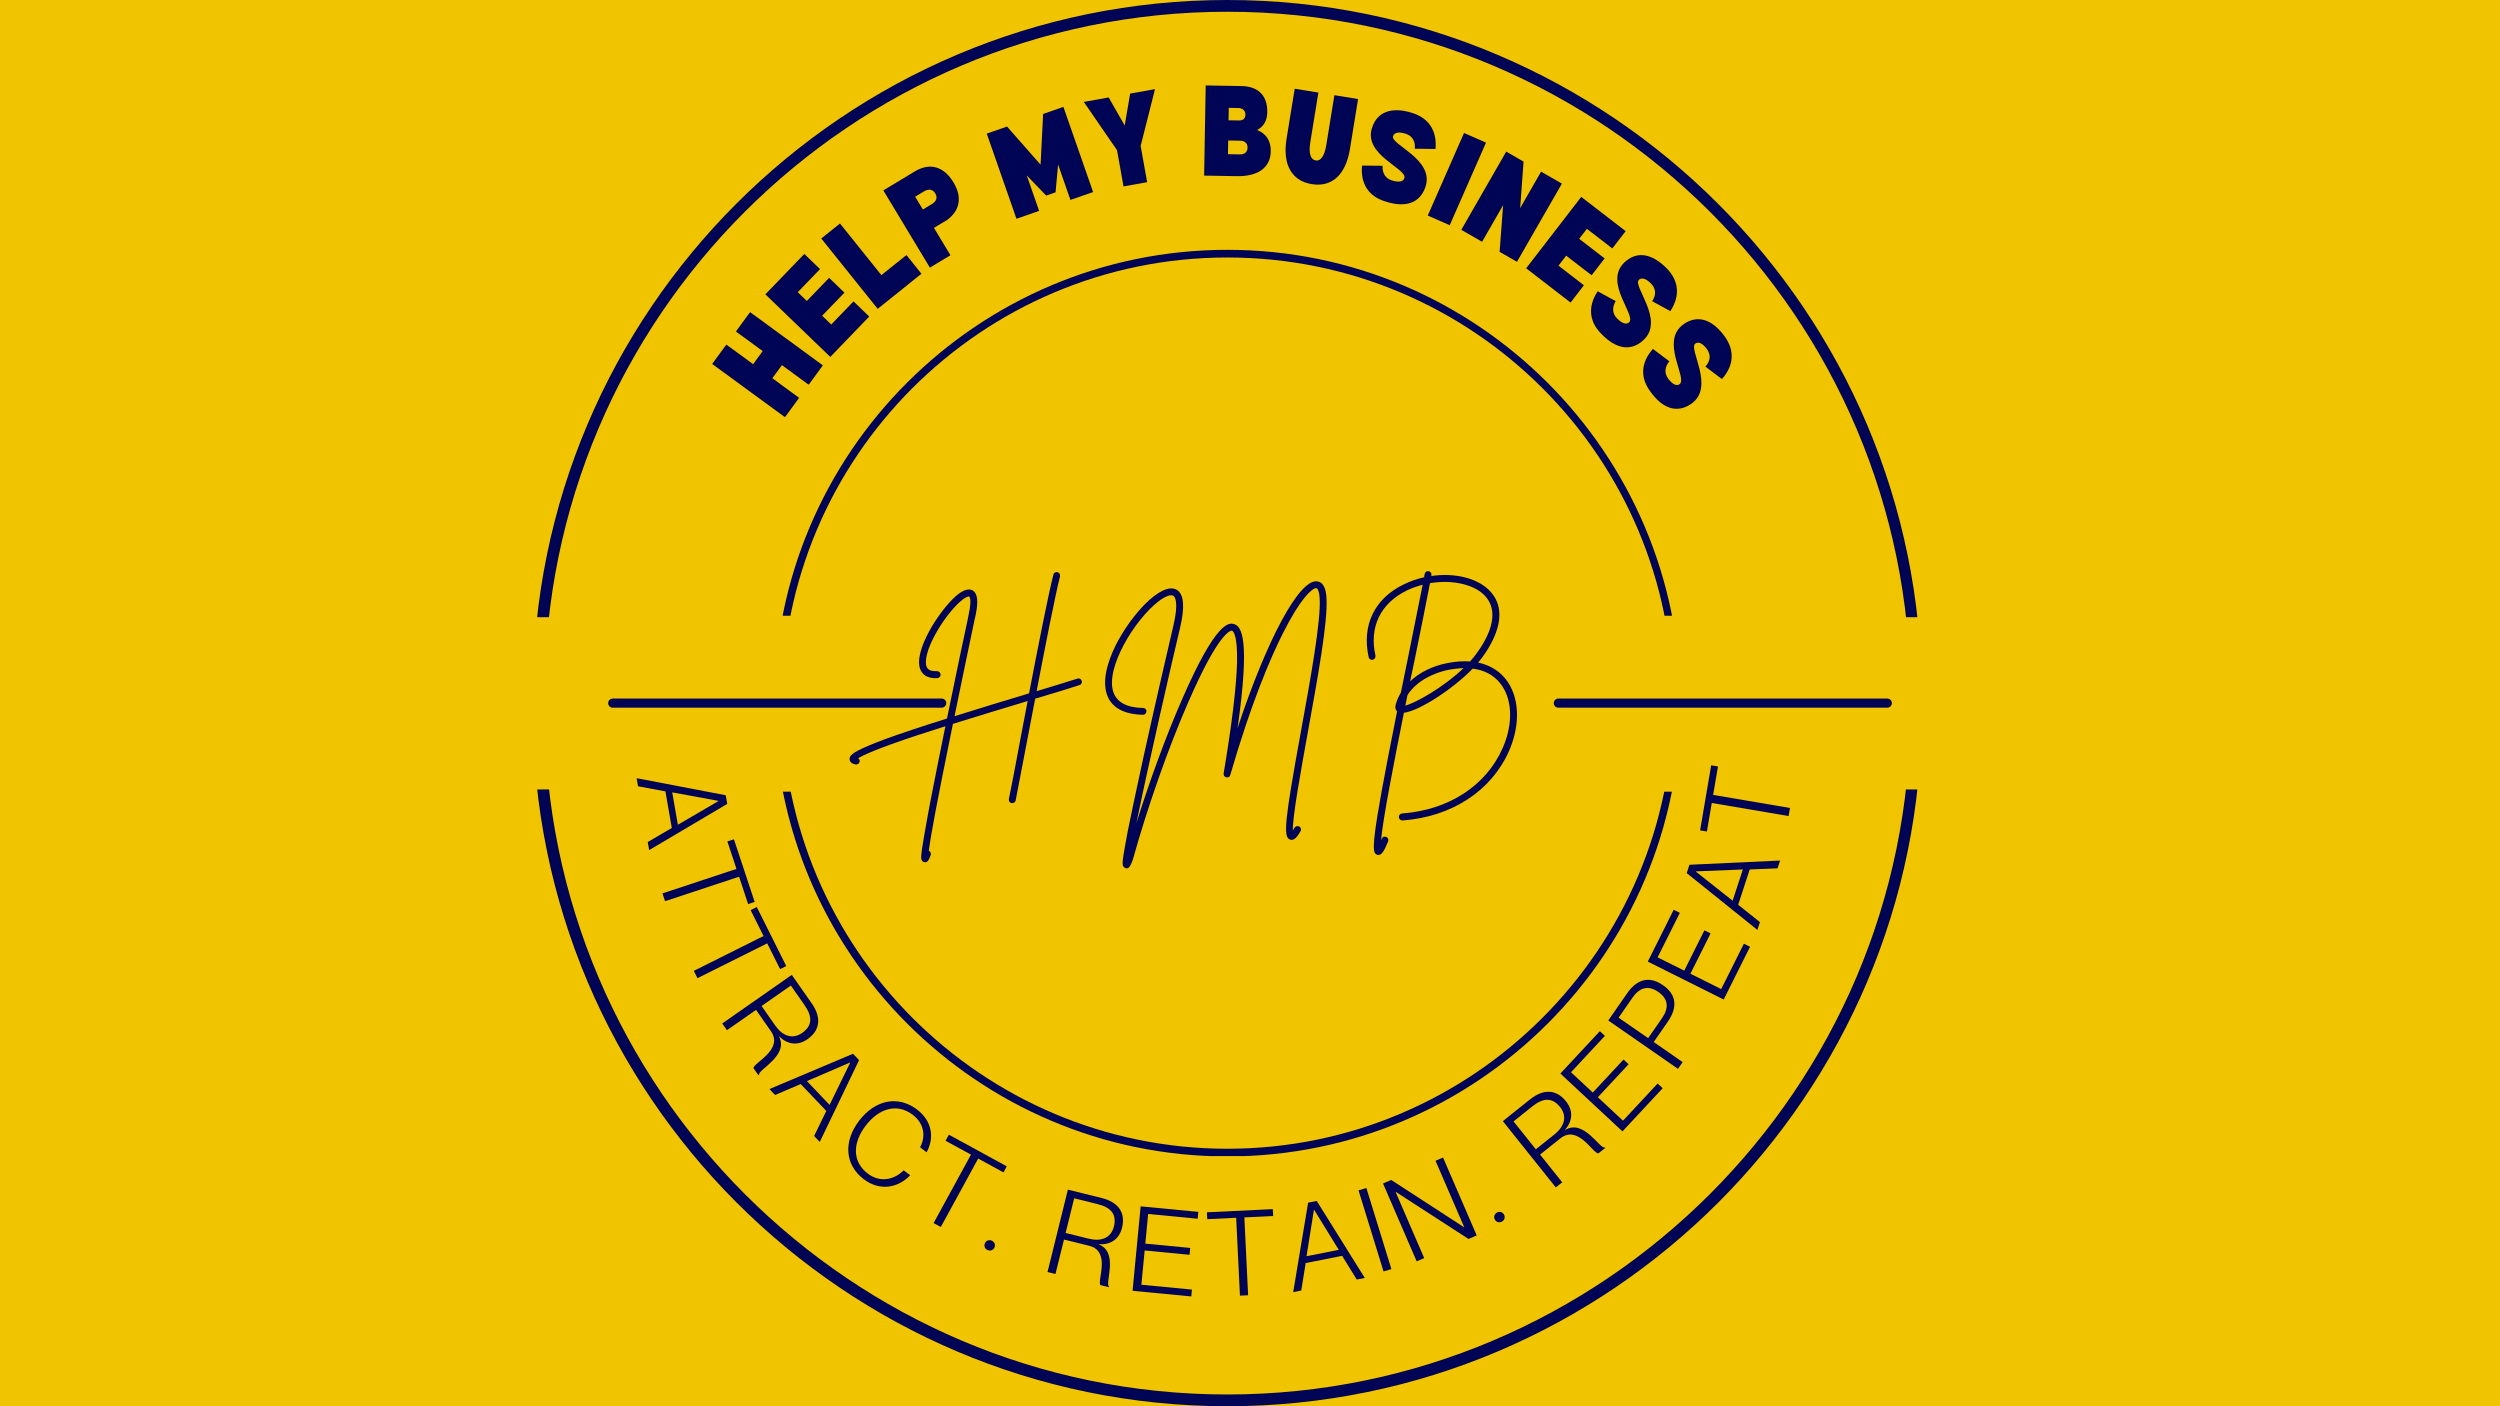 <svg xmlns="http://www.w3.org/2000/svg" xmlns:xlink="http://www.w3.org/1999/xlink" width="1920" zoomAndPan="magnify" viewBox="0 0 1440 810" height="1080" preserveAspectRatio="xMidYMid meet" version="1.0"><defs><g/><clipPath id="7aa6bf8497"><path d="M 306.918 454.727 L 1107 454.727 L 1107 810 L 306.918 810 Z M 306.918 454.727 " clip-rule="nonzero"/></clipPath><clipPath id="32aa65d467"><path d="M 306.918 0 L 1107 0 L 1107 355.5 L 306.918 355.5 Z M 306.918 0 " clip-rule="nonzero"/></clipPath><clipPath id="cc6da35711"><path d="M 445.938 456.004 L 967.938 456.004 L 967.938 665.898 L 445.938 665.898 Z M 445.938 456.004 " clip-rule="nonzero"/></clipPath><clipPath id="9e85949553"><path d="M 445.938 143.898 L 967.938 143.898 L 967.938 354.648 L 445.938 354.648 Z M 445.938 143.898 " clip-rule="nonzero"/></clipPath></defs><rect x="-144" width="1728" fill="#ffffff" y="-81" height="972" fill-opacity="1"/><rect x="-144" width="1728" fill="#f1c400" y="-81" height="972" fill-opacity="1"/><path stroke-linecap="round" transform="matrix(0.75, 0, 0, 0.75, 350.302, 402.375)" fill="none" stroke-linejoin="miter" d="M 3.499 3.5 L 256.139 3.5 " stroke="#000454" stroke-width="7" stroke-opacity="1" stroke-miterlimit="4"/><path stroke-linecap="round" transform="matrix(0.75, 0, 0, 0.75, 894.968, 402.375)" fill="none" stroke-linejoin="miter" d="M 3.501 3.5 L 256.141 3.5 " stroke="#000454" stroke-width="7" stroke-opacity="1" stroke-miterlimit="4"/><g clip-path="url(#7aa6bf8497)"><path fill="#000454" d="M 706.902 809.992 C 486.465 809.992 306.918 630.449 306.918 409.738 C 306.918 189.031 486.465 9.754 706.902 9.754 C 927.34 9.754 1106.887 189.301 1106.887 409.738 C 1107.156 630.449 927.609 809.992 706.902 809.992 Z M 706.902 16.527 C 489.984 16.527 313.688 192.82 313.688 409.738 C 313.688 626.656 490.258 803.223 706.902 803.223 C 923.551 803.223 1100.387 626.656 1100.387 409.738 C 1100.387 192.82 923.82 16.527 706.902 16.527 Z M 706.902 16.527 " fill-opacity="1" fill-rule="nonzero"/></g><g clip-path="url(#32aa65d467)"><path fill="#000454" d="M 706.902 800.238 C 486.465 800.238 306.918 620.691 306.918 399.984 C 306.918 179.273 486.465 0 706.902 0 C 927.34 0 1106.887 179.547 1106.887 399.984 C 1107.156 620.691 927.609 800.238 706.902 800.238 Z M 706.902 6.77 C 489.984 6.77 313.688 183.066 313.688 399.984 C 313.688 616.902 490.258 793.469 706.902 793.469 C 923.551 793.469 1100.387 616.902 1100.387 399.984 C 1100.387 183.066 923.82 6.77 706.902 6.77 Z M 706.902 6.77 " fill-opacity="1" fill-rule="nonzero"/></g><g fill="#000454" fill-opacity="1"><g transform="translate(366.638, 447.84)"><g><path d="M 0.07 0.402 L 0.879 5.051 L 16.652 7.996 L 20.316 29.074 L 6.465 37.172 L 7.273 41.816 L 52.246 15.195 L 51.379 10.215 Z M 20.566 8.562 L 47.156 13.445 L 47.18 13.582 L 23.812 27.219 Z M 20.566 8.562 "/></g></g></g><g fill="#000454" fill-opacity="1"><g transform="translate(375.937, 497.537)"><g><path d="M 5.648 17.066 L 7.129 21.543 L 49.762 7.438 L 54.98 23.203 L 58.742 21.957 L 46.805 -14.121 L 43.039 -12.875 L 48.281 2.957 Z M 5.648 17.066 "/></g></g></g><g fill="#000454" fill-opacity="1"><g transform="translate(391.603, 543.134)"><g><path d="M 8.035 16.082 L 10.141 20.301 L 50.312 0.23 L 57.738 15.086 L 61.281 13.316 L 44.297 -20.68 L 40.75 -18.91 L 48.207 -3.988 Z M 8.035 16.082 "/></g></g></g><g fill="#000454" fill-opacity="1"><g transform="translate(413.631, 586.114)"><g><path d="M 2.391 3.418 L 5.09 7.281 L 21.84 -4.43 L 30.379 7.781 C 37.898 18.539 20.598 25.879 20.367 29.129 L 23.227 33.219 L 23.617 32.941 C 22.684 30.176 40.82 22 35.113 10.977 L 35.227 10.898 C 39.953 15.516 45.832 16.406 51.492 12.453 C 59.164 7.086 59.32 -0.445 53.953 -8.117 L 42.441 -24.586 Z M 25.031 -6.66 L 41.895 -18.449 L 49.805 -7.137 C 54.387 -0.582 54.391 4.672 48.453 8.82 C 42.797 12.777 37.098 10.59 32.945 4.652 Z M 25.031 -6.66 "/></g></g></g><g fill="#000454" fill-opacity="1"><g transform="translate(442.923, 627)"><g><path d="M 0.281 0.297 L 3.535 3.715 L 18.289 -2.594 L 33.039 12.902 L 26.012 27.328 L 29.262 30.746 L 51.891 -16.363 L 48.406 -20.027 Z M 21.863 -4.293 L 46.684 -14.992 L 46.781 -14.895 L 34.914 9.422 Z M 21.863 -4.293 "/></g></g></g><g fill="#000454" fill-opacity="1"><g transform="translate(478.301, 663.474)"><g><path d="M 19.207 15.73 C 28 22.457 38.512 21.207 45.969 13.484 L 42.223 10.621 C 36.895 16.008 28.672 17.98 21.508 12.496 C 12.441 5.562 12.805 -5.262 20.363 -15.141 C 27.801 -24.859 38.25 -28.395 47.531 -21.293 C 54.047 -16.309 55.039 -8.832 51.672 -2.633 L 55.418 0.234 C 60.051 -8.184 58.531 -17.781 50.008 -24.301 C 38.773 -32.898 25.59 -29.734 16.621 -18.008 C 7.523 -6.121 8.133 7.254 19.207 15.73 Z M 19.207 15.73 "/></g></g></g><g fill="#000454" fill-opacity="1"><g transform="translate(521.992, 695.864)"><g><path d="M 15.777 8.613 L 19.918 10.875 L 41.438 -28.539 L 56.016 -20.578 L 57.914 -24.055 L 24.562 -42.27 L 22.66 -38.789 L 37.297 -30.797 Z M 15.777 8.613 "/></g></g></g><g fill="#000454" fill-opacity="1"><g transform="translate(563.741, 717.502)"><g><path d="M 5.148 2.566 C 6.531 3.156 8.344 2.738 9.094 0.977 C 9.816 -0.719 8.863 -2.316 7.48 -2.906 C 6.098 -3.496 4.285 -3.078 3.559 -1.379 C 2.809 0.379 3.766 1.977 5.148 2.566 Z M 5.148 2.566 "/></g></g></g><g fill="#000454" fill-opacity="1"><g transform="translate(579.347, 724.036)"><g/></g></g><g fill="#000454" fill-opacity="1"><g transform="translate(599.325, 731.68)"><g><path d="M 4.047 1 L 8.625 2.133 L 13.531 -17.707 L 27.996 -14.129 C 40.734 -10.98 32.539 5.934 34.504 8.531 L 39.348 9.727 L 39.461 9.262 C 36.938 7.793 45.211 -10.297 33.664 -14.84 L 33.695 -14.973 C 40.293 -14.609 45.309 -17.805 46.965 -24.508 C 49.215 -33.598 44.375 -39.371 35.285 -41.617 L 15.777 -46.441 Z M 14.465 -21.488 L 19.402 -41.461 L 32.805 -38.148 C 40.57 -36.227 44.027 -32.273 42.289 -25.242 C 40.633 -18.539 34.902 -16.438 27.867 -18.176 Z M 14.465 -21.488 "/></g></g></g><g fill="#000454" fill-opacity="1"><g transform="translate(648.207, 743.11)"><g><path d="M 4.148 0.398 L 37.965 3.637 L 38.344 -0.309 L 9.223 -3.098 L 11.113 -22.828 L 36.969 -20.352 L 37.348 -24.297 L 11.492 -26.777 L 13.129 -43.855 L 41.637 -41.121 L 42.016 -45.066 L 8.812 -48.25 Z M 4.148 0.398 "/></g></g></g><g fill="#000454" fill-opacity="1"><g transform="translate(696.25, 747.163)"><g><path d="M 17.953 -0.867 L 22.664 -1.094 L 20.5 -45.949 L 37.09 -46.75 L 36.898 -50.707 L -1.059 -48.875 L -0.867 -44.918 L 15.789 -45.719 Z M 17.953 -0.867 "/></g></g></g><g fill="#000454" fill-opacity="1"><g transform="translate(744.479, 744.348)"><g><path d="M 0.402 -0.078 L 5.027 -0.996 L 7.602 -16.836 L 28.59 -20.996 L 37.008 -7.336 L 41.637 -8.25 L 13.965 -52.59 L 9.004 -51.605 Z M 8.078 -20.762 L 12.336 -47.457 L 12.469 -47.484 L 26.652 -24.445 Z M 8.078 -20.762 "/></g></g></g><g fill="#000454" fill-opacity="1"><g transform="translate(792.748, 733.654)"><g><path d="M 4.18 -1.289 L 8.688 -2.68 L -5.723 -49.379 L -10.23 -47.988 Z M 4.18 -1.289 "/></g></g></g><g fill="#000454" fill-opacity="1"><g transform="translate(812.188, 728.199)"><g><path d="M 3.828 -1.656 L 8.156 -3.527 L -8.305 -41.609 L -8.18 -41.664 L 33.691 -14.562 L 38.395 -16.598 L 19.004 -61.457 L 14.676 -59.586 L 31.191 -21.379 L 31.066 -21.324 L -10.859 -48.547 L -15.562 -46.512 Z M 3.828 -1.656 "/></g></g></g><g fill="#000454" fill-opacity="1"><g transform="translate(859.979, 706.163)"><g><path d="M 5.168 -2.523 C 6.477 -3.262 7.25 -4.953 6.309 -6.621 C 5.402 -8.227 3.555 -8.441 2.246 -7.703 C 0.938 -6.965 0.164 -5.273 1.07 -3.664 C 2.012 -2 3.859 -1.785 5.168 -2.523 Z M 5.168 -2.523 "/></g></g></g><g fill="#000454" fill-opacity="1"><g transform="translate(874.663, 697.76)"><g/></g></g><g fill="#000454" fill-opacity="1"><g transform="translate(892.885, 686.555)"><g><path d="M 3.258 -2.602 L 6.941 -5.547 L -5.816 -21.512 L 5.824 -30.812 C 16.078 -39.004 24.512 -22.211 27.766 -22.188 L 31.664 -25.301 L 31.367 -25.676 C 28.664 -24.566 19.348 -42.141 8.711 -35.742 L 8.625 -35.852 C 12.93 -40.863 13.445 -46.789 9.137 -52.184 C 3.293 -59.496 -4.234 -59.172 -11.551 -53.324 L -27.25 -40.781 Z M -8.246 -24.555 L -21.09 -40.629 L -10.305 -49.246 C -4.055 -54.238 1.184 -54.578 5.707 -48.918 C 10.016 -43.523 8.199 -37.695 2.539 -33.176 Z M -8.246 -24.555 "/></g></g></g><g fill="#000454" fill-opacity="1"><g transform="translate(931.704, 654.724)"><g><path d="M 2.84 -3.051 L 25.992 -27.91 L 23.09 -30.613 L 3.152 -9.203 L -11.352 -22.711 L 6.348 -41.719 L 3.449 -44.422 L -14.254 -25.414 L -26.809 -37.105 L -7.289 -58.062 L -10.191 -60.766 L -32.922 -36.355 Z M 2.84 -3.051 "/></g></g></g><g fill="#000454" fill-opacity="1"><g transform="translate(964.142, 619.077)"><g><path d="M 2.375 -3.426 L 5.066 -7.301 L -11.613 -18.871 L -3.508 -30.555 C 1.828 -38.246 2.141 -45.77 -6.285 -51.613 C -14.707 -57.457 -21.645 -54.531 -26.98 -46.84 L -37.773 -31.285 Z M -14.812 -21.094 L -31.828 -32.898 L -23.805 -44.469 C -19.906 -50.082 -14.926 -51.867 -8.973 -47.738 C -2.965 -43.57 -2.891 -38.277 -6.789 -32.66 Z M -14.812 -21.094 "/></g></g></g><g fill="#000454" fill-opacity="1"><g transform="translate(990.983, 579.451)"><g><path d="M 1.863 -3.73 L 17.047 -34.117 L 13.5 -35.891 L 0.426 -9.719 L -17.305 -18.578 L -5.699 -41.812 L -9.246 -43.586 L -20.852 -20.352 L -36.199 -28.02 L -23.398 -53.637 L -26.945 -55.41 L -41.855 -25.57 Z M 1.863 -3.73 "/></g></g></g><g fill="#000454" fill-opacity="1"><g transform="translate(1012.142, 536.023)"><g><path d="M 0.129 -0.391 L 1.594 -4.871 L -10.957 -14.871 L -4.312 -35.207 L 11.723 -35.863 L 13.188 -40.344 L -39.02 -37.922 L -40.59 -33.117 Z M -14.148 -17.211 L -35.344 -33.988 L -35.301 -34.117 L -8.266 -35.207 Z M -14.148 -17.211 "/></g></g></g><g fill="#000454" fill-opacity="1"><g transform="translate(1027.227, 487.768)"><g><path d="M 3.016 -17.723 L 3.805 -22.371 L -40.465 -29.902 L -37.676 -46.277 L -41.586 -46.941 L -47.961 -9.477 L -44.051 -8.812 L -41.254 -25.254 Z M 3.016 -17.723 "/></g></g></g><g fill="#f1c400" fill-opacity="0.4"><g transform="translate(453.638, 245.857)"><g><path d="M -18.383 -62.855 L -26.535 -51.703 L -11.109 -40.422 L -16.625 -32.875 L -32.055 -44.156 L -40.211 -33.004 L 1.715 -2.348 L 9.871 -13.5 L -5.559 -24.781 L -0.039 -32.328 L 15.391 -21.047 L 23.543 -32.199 Z M -18.383 -62.855 "/></g></g></g><g fill="#f1c400" fill-opacity="0.4"><g transform="translate(479.45, 210.893)"><g><path d="M -16.738 -39.363 L -3.906 -52.676 L -12.957 -61.398 L -35.375 -38.137 L 2.02 -2.094 L 24.438 -25.352 L 15.387 -34.074 L 2.559 -20.762 L -2.68 -25.809 L 10.152 -39.121 L 1.328 -47.629 L -11.504 -34.316 Z M -16.738 -39.363 "/></g></g></g><g fill="#f1c400" fill-opacity="0.4"><g transform="translate(506.494, 182.929)"><g><path d="M 18.828 -32.809 L 4.402 -21.242 L -19.449 -50.98 L -30.227 -42.336 L 2.27 -1.82 L 27.469 -22.031 Z M 18.828 -32.809 "/></g></g></g><g fill="#f1c400" fill-opacity="0.4"><g transform="translate(536.34, 158.862)"><g><path d="M -6.168 -56.922 L -24.316 -45.984 L 2.492 -1.5 L 14.324 -8.633 L 4.836 -24.379 L 12.484 -28.992 C 19.832 -34.508 21.188 -42.117 16.098 -50.57 C 10.52 -59.824 2.465 -62.125 -6.168 -56.922 Z M 3.793 -38.184 L -1.547 -34.965 L -5.996 -42.352 L -0.656 -45.566 C 1.887 -46.98 4.148 -46.645 5.598 -44.242 C 6.992 -41.93 6.285 -39.684 3.793 -38.184 Z M 3.793 -38.184 "/></g></g></g><g fill="#f1c400" fill-opacity="0.4"><g transform="translate(574.091, 137.027)"><g/></g></g><g fill="#f1c400" fill-opacity="0.4"><g transform="translate(585.953, 130.178)"><g><path d="M 46.879 -16.355 L 29.77 -65.395 L 18.098 -61.324 L 16.633 -32.098 L -2.691 -54.07 L -14.363 -49.996 L 2.746 -0.957 L 15.789 -5.508 L 8.672 -25.91 L 19.871 -14.305 L 25.266 -16.188 L 26.719 -32.207 L 33.836 -11.805 Z M 46.879 -16.355 "/></g></g></g><g fill="#f1c400" fill-opacity="0.4"><g transform="translate(635.644, 113.224)"><g><path d="M 32.848 -58.664 L 18.531 -56.094 L 15.398 -37.695 L 6.16 -53.875 L -8.152 -51.305 L 10.98 -23.5 L 14.723 -2.641 L 28.32 -5.082 L 24.578 -25.941 Z M 32.848 -58.664 "/></g></g></g><g fill="#f1c400" fill-opacity="0.4"><g transform="translate(679.979, 106.111)"><g/></g></g><g fill="#f1c400" fill-opacity="0.4"><g transform="translate(693.887, 104.309)"><g><path d="M 33.391 -26.223 C 37.164 -28.129 39.199 -31.625 39.281 -36.402 C 39.449 -45.961 34.141 -51.352 24.48 -51.52 L 3.812 -51.879 L 2.906 0.051 L 21.602 0.375 C 34.066 0.594 41.117 -4.582 41.281 -13.93 C 41.383 -19.953 38.652 -24.156 33.391 -26.223 Z M 16.969 -31.805 L 17.094 -38.973 L 23.117 -38.867 C 25.5 -38.516 26.723 -37.145 26.688 -34.961 C 26.648 -32.883 25.383 -31.66 22.992 -31.703 Z M 23.484 -12.16 L 16.629 -12.281 L 16.766 -20.176 L 23.621 -20.055 C 26.426 -20.004 27.957 -18.523 27.914 -16.031 C 27.871 -13.539 26.289 -12.113 23.484 -12.16 Z M 23.484 -12.16 "/></g></g></g><g fill="#f1c400" fill-opacity="0.4"><g transform="translate(737.752, 105.121)"><g><path d="M 11.211 -50.797 L 6.523 -21.988 C 4.121 -7.223 9.418 2.27 21.004 4.152 C 32.691 6.055 40.621 -1.285 43.023 -16.051 L 47.711 -44.859 L 34.074 -47.078 L 29.387 -18.266 C 28.387 -12.117 26.195 -9 23.324 -9.465 C 20.352 -9.949 19.16 -13.617 20.16 -19.77 L 24.848 -48.578 Z M 11.211 -50.797 "/></g></g></g><g fill="#f1c400" fill-opacity="0.4"><g transform="translate(780.443, 112.069)"><g><path d="M 20.621 7.148 C 11.078 4.25 6.32 -3.129 7.297 -13.492 L 19.129 -13.359 C 18.902 -9.184 20.762 -6.094 24.426 -4.941 C 28.391 -3.691 31.043 -4.164 31.699 -6.246 C 33.445 -11.793 8.086 -19.453 13.016 -35.105 C 15.949 -44.418 24.242 -47.582 36.23 -43.805 C 45.84 -40.777 50.594 -33.398 49.617 -23.035 L 37.691 -23.199 C 38.176 -27.508 36.219 -30.629 32.453 -31.816 C 28.492 -33.066 25.836 -32.594 25.152 -30.414 C 23.621 -25.559 48.863 -17.176 43.93 -1.52 C 40.938 7.992 32.547 11.121 20.621 7.148 Z M 20.621 7.148 "/></g></g></g><g fill="#f1c400" fill-opacity="0.4"><g transform="translate(822.95, 126.207)"><g><path d="M 36.195 -40.832 L 23.543 -46.387 L 2.664 1.168 L 15.312 6.723 Z M 36.195 -40.832 "/></g></g></g><g fill="#f1c400" fill-opacity="0.4"><g transform="translate(842.399, 134.143)"><g><path d="M 2.523 1.449 L 14.5 8.332 L 26.609 -12.746 L 24.59 14.125 L 34.586 19.871 L 60.461 -25.164 L 48.48 -32.047 L 36.422 -11.059 L 38.391 -37.844 L 28.395 -43.586 Z M 2.523 1.449 "/></g></g></g><g fill="#f1c400" fill-opacity="0.4"><g transform="translate(879.981, 155.967)"><g><path d="M 37.289 -20.953 L 51.93 -9.66 L 59.605 -19.609 L 34.027 -39.344 L 2.305 1.777 L 27.879 21.512 L 35.559 11.559 L 20.918 0.266 L 25.359 -5.492 L 40 5.801 L 47.488 -3.902 L 32.848 -15.199 Z M 37.289 -20.953 "/></g></g></g><g fill="#f1c400" fill-opacity="0.4"><g transform="translate(910.695, 179.477)"><g><path d="M 14.852 15.988 C 7.785 8.953 7.051 0.207 12.777 -8.488 L 23.16 -2.82 C 21 0.762 21.191 4.363 23.887 7.105 C 26.801 10.066 29.363 10.895 30.918 9.367 C 35.066 5.289 16.27 -13.379 27.973 -24.887 C 34.934 -31.734 43.738 -30.633 52.555 -21.672 C 59.617 -14.488 60.352 -5.738 54.625 2.953 L 44.168 -2.789 C 46.621 -6.367 46.359 -10.043 43.59 -12.859 C 40.68 -15.82 38.113 -16.648 36.484 -15.047 C 32.855 -11.477 51.207 7.773 39.504 19.281 C 32.395 26.273 23.516 25.098 14.852 15.988 Z M 14.852 15.988 "/></g></g></g><g fill="#f1c400" fill-opacity="0.4"><g transform="translate(941.424, 210.757)"><g><path d="M 12.391 17.965 C 6.41 9.98 6.945 1.219 13.867 -6.555 L 23.324 0.551 C 20.672 3.785 20.34 7.375 22.613 10.477 C 25.066 13.828 27.484 15.02 29.246 13.73 C 33.938 10.289 18.031 -10.891 31.27 -20.594 C 39.148 -26.363 47.703 -24 55.129 -13.863 C 61.086 -5.734 60.551 3.027 53.629 10.801 L 44.109 3.609 C 47.055 0.426 47.324 -3.25 44.992 -6.434 C 42.535 -9.785 40.117 -10.977 38.273 -9.625 C 34.168 -6.617 49.547 15.078 36.309 24.777 C 28.266 30.672 19.648 28.227 12.391 17.965 Z M 12.391 17.965 "/></g></g></g><g fill="#000454" fill-opacity="1"><g transform="translate(450.425, 242.644)"><g><path d="M -18.383 -62.855 L -26.535 -51.703 L -11.109 -40.422 L -16.625 -32.875 L -32.055 -44.156 L -40.211 -33.004 L 1.715 -2.348 L 9.871 -13.5 L -5.559 -24.781 L -0.039 -32.328 L 15.391 -21.047 L 23.543 -32.199 Z M -18.383 -62.855 "/></g></g></g><g fill="#000454" fill-opacity="1"><g transform="translate(476.236, 207.679)"><g><path d="M -16.738 -39.363 L -3.906 -52.676 L -12.957 -61.398 L -35.375 -38.137 L 2.02 -2.094 L 24.438 -25.352 L 15.387 -34.074 L 2.559 -20.762 L -2.68 -25.809 L 10.152 -39.121 L 1.328 -47.629 L -11.504 -34.316 Z M -16.738 -39.363 "/></g></g></g><g fill="#000454" fill-opacity="1"><g transform="translate(503.28, 179.715)"><g><path d="M 18.828 -32.809 L 4.402 -21.242 L -19.449 -50.98 L -30.227 -42.336 L 2.27 -1.82 L 27.469 -22.031 Z M 18.828 -32.809 "/></g></g></g><g fill="#000454" fill-opacity="1"><g transform="translate(533.126, 155.648)"><g><path d="M -6.168 -56.922 L -24.316 -45.984 L 2.492 -1.5 L 14.324 -8.633 L 4.836 -24.379 L 12.484 -28.992 C 19.832 -34.508 21.188 -42.117 16.098 -50.57 C 10.52 -59.824 2.465 -62.125 -6.168 -56.922 Z M 3.793 -38.184 L -1.547 -34.965 L -5.996 -42.352 L -0.656 -45.566 C 1.887 -46.98 4.148 -46.645 5.598 -44.242 C 6.992 -41.93 6.285 -39.684 3.793 -38.184 Z M 3.793 -38.184 "/></g></g></g><g fill="#000454" fill-opacity="1"><g transform="translate(570.877, 133.813)"><g/></g></g><g fill="#000454" fill-opacity="1"><g transform="translate(582.74, 126.965)"><g><path d="M 46.879 -16.355 L 29.77 -65.395 L 18.098 -61.324 L 16.633 -32.098 L -2.691 -54.07 L -14.363 -49.996 L 2.746 -0.957 L 15.789 -5.508 L 8.672 -25.91 L 19.871 -14.305 L 25.266 -16.188 L 26.719 -32.207 L 33.836 -11.805 Z M 46.879 -16.355 "/></g></g></g><g fill="#000454" fill-opacity="1"><g transform="translate(632.43, 110.01)"><g><path d="M 32.848 -58.664 L 18.531 -56.094 L 15.398 -37.695 L 6.16 -53.875 L -8.152 -51.305 L 10.98 -23.5 L 14.723 -2.641 L 28.32 -5.082 L 24.578 -25.941 Z M 32.848 -58.664 "/></g></g></g><g fill="#000454" fill-opacity="1"><g transform="translate(676.765, 102.897)"><g/></g></g><g fill="#000454" fill-opacity="1"><g transform="translate(690.674, 101.095)"><g><path d="M 33.391 -26.223 C 37.164 -28.129 39.199 -31.625 39.281 -36.402 C 39.449 -45.961 34.141 -51.352 24.48 -51.52 L 3.812 -51.879 L 2.906 0.051 L 21.602 0.375 C 34.066 0.594 41.117 -4.582 41.281 -13.93 C 41.383 -19.953 38.652 -24.156 33.391 -26.223 Z M 16.969 -31.805 L 17.094 -38.973 L 23.117 -38.867 C 25.5 -38.516 26.723 -37.145 26.688 -34.961 C 26.648 -32.883 25.383 -31.66 22.992 -31.703 Z M 23.484 -12.16 L 16.629 -12.281 L 16.766 -20.176 L 23.621 -20.055 C 26.426 -20.004 27.957 -18.523 27.914 -16.031 C 27.871 -13.539 26.289 -12.113 23.484 -12.16 Z M 23.484 -12.16 "/></g></g></g><g fill="#000454" fill-opacity="1"><g transform="translate(734.538, 101.907)"><g><path d="M 11.211 -50.797 L 6.523 -21.988 C 4.121 -7.223 9.418 2.27 21.004 4.152 C 32.691 6.055 40.621 -1.285 43.023 -16.051 L 47.711 -44.859 L 34.074 -47.078 L 29.387 -18.266 C 28.387 -12.117 26.195 -9 23.324 -9.465 C 20.352 -9.949 19.16 -13.617 20.16 -19.77 L 24.848 -48.578 Z M 11.211 -50.797 "/></g></g></g><g fill="#000454" fill-opacity="1"><g transform="translate(777.229, 108.855)"><g><path d="M 20.621 7.148 C 11.078 4.25 6.32 -3.129 7.297 -13.492 L 19.129 -13.359 C 18.902 -9.184 20.762 -6.094 24.426 -4.941 C 28.391 -3.691 31.043 -4.164 31.699 -6.246 C 33.445 -11.793 8.086 -19.453 13.016 -35.105 C 15.949 -44.418 24.242 -47.582 36.23 -43.805 C 45.84 -40.777 50.594 -33.398 49.617 -23.035 L 37.691 -23.199 C 38.176 -27.508 36.219 -30.629 32.453 -31.816 C 28.492 -33.066 25.836 -32.594 25.152 -30.414 C 23.621 -25.559 48.863 -17.176 43.93 -1.52 C 40.938 7.992 32.547 11.121 20.621 7.148 Z M 20.621 7.148 "/></g></g></g><g fill="#000454" fill-opacity="1"><g transform="translate(819.736, 122.994)"><g><path d="M 36.195 -40.832 L 23.543 -46.387 L 2.664 1.168 L 15.312 6.723 Z M 36.195 -40.832 "/></g></g></g><g fill="#000454" fill-opacity="1"><g transform="translate(839.185, 130.93)"><g><path d="M 2.523 1.449 L 14.5 8.332 L 26.609 -12.746 L 24.59 14.125 L 34.586 19.871 L 60.461 -25.164 L 48.48 -32.047 L 36.422 -11.059 L 38.391 -37.844 L 28.395 -43.586 Z M 2.523 1.449 "/></g></g></g><g fill="#000454" fill-opacity="1"><g transform="translate(876.767, 152.753)"><g><path d="M 37.289 -20.953 L 51.93 -9.66 L 59.605 -19.609 L 34.027 -39.344 L 2.305 1.777 L 27.879 21.512 L 35.559 11.559 L 20.918 0.266 L 25.359 -5.492 L 40 5.801 L 47.488 -3.902 L 32.848 -15.199 Z M 37.289 -20.953 "/></g></g></g><g fill="#000454" fill-opacity="1"><g transform="translate(907.481, 176.263)"><g><path d="M 14.852 15.988 C 7.785 8.953 7.051 0.207 12.777 -8.488 L 23.16 -2.82 C 21 0.762 21.191 4.363 23.887 7.105 C 26.801 10.066 29.363 10.895 30.918 9.367 C 35.066 5.289 16.27 -13.379 27.973 -24.887 C 34.934 -31.734 43.738 -30.633 52.555 -21.672 C 59.617 -14.488 60.352 -5.738 54.625 2.953 L 44.168 -2.789 C 46.621 -6.367 46.359 -10.043 43.59 -12.859 C 40.68 -15.82 38.113 -16.648 36.484 -15.047 C 32.855 -11.477 51.207 7.773 39.504 19.281 C 32.395 26.273 23.516 25.098 14.852 15.988 Z M 14.852 15.988 "/></g></g></g><g fill="#000454" fill-opacity="1"><g transform="translate(938.21, 207.543)"><g><path d="M 12.391 17.965 C 6.41 9.98 6.945 1.219 13.867 -6.555 L 23.324 0.551 C 20.672 3.785 20.34 7.375 22.613 10.477 C 25.066 13.828 27.484 15.02 29.246 13.73 C 33.938 10.289 18.031 -10.891 31.27 -20.594 C 39.148 -26.363 47.703 -24 55.129 -13.863 C 61.086 -5.734 60.551 3.027 53.629 10.801 L 44.109 3.609 C 47.055 0.426 47.324 -3.25 44.992 -6.434 C 42.535 -9.785 40.117 -10.977 38.273 -9.625 C 34.168 -6.617 49.547 15.078 36.309 24.777 C 28.266 30.672 19.648 28.227 12.391 17.965 Z M 12.391 17.965 "/></g></g></g><g clip-path="url(#cc6da35711)"><path fill="#000454" d="M 706.949 666.098 C 563.102 666.098 445.938 548.934 445.938 404.91 C 445.938 260.883 563.102 143.898 706.949 143.898 C 850.797 143.898 967.961 261.062 967.961 404.91 C 968.137 548.934 850.973 666.098 706.949 666.098 Z M 706.949 148.316 C 565.398 148.316 450.355 263.359 450.355 404.91 C 450.355 546.457 565.574 661.68 706.949 661.68 C 848.324 661.68 963.719 546.457 963.719 404.91 C 963.719 263.359 848.5 148.316 706.949 148.316 Z M 706.949 148.316 " fill-opacity="1" fill-rule="nonzero"/></g><g clip-path="url(#9e85949553)"><path fill="#000454" d="M 706.949 666.098 C 563.102 666.098 445.938 548.934 445.938 404.91 C 445.938 260.883 563.102 143.898 706.949 143.898 C 850.797 143.898 967.961 261.062 967.961 404.91 C 968.137 548.934 850.973 666.098 706.949 666.098 Z M 706.949 148.316 C 565.398 148.316 450.355 263.359 450.355 404.91 C 450.355 546.457 565.574 661.68 706.949 661.68 C 848.324 661.68 963.719 546.457 963.719 404.91 C 963.719 263.359 848.5 148.316 706.949 148.316 Z M 706.949 148.316 " fill-opacity="1" fill-rule="nonzero"/></g><g fill="#000454" fill-opacity="1"><g transform="translate(531.061, 433.125)"><g><path d="M 91.977 -40.992 C 91.668 -42.023 90.535 -42.641 89.504 -42.23 C 83.738 -40.375 75.602 -37.902 66.02 -35.02 C 71.273 -62.211 76.734 -90.227 79.516 -101.145 C 79.719 -102.172 79.102 -103.305 78.07 -103.512 C 77.043 -103.82 75.91 -103.203 75.703 -102.172 C 72.82 -90.844 67.051 -61.695 61.695 -33.781 C 60.973 -33.578 60.254 -33.27 59.43 -33.062 C 46.969 -29.355 32.547 -24.926 18.746 -20.598 C 21.938 -36.152 25.75 -54.691 30.383 -76.629 L 30.898 -78.793 C 32.547 -86.828 32.031 -91.254 29.25 -93.008 C 26.883 -94.348 23.586 -93.316 19.57 -89.812 C 9.992 -81.473 -5.254 -57.883 -0.926 -47.48 C 0.102 -45.012 2.574 -42.125 8.859 -42.539 C 9.992 -42.641 10.816 -43.566 10.711 -44.699 C 10.609 -45.73 9.684 -46.555 8.652 -46.555 C 3.914 -46.246 2.988 -48.305 2.68 -49.027 C 1.34 -52.426 3.09 -59.328 7.52 -67.465 C 11.641 -75.086 17.406 -82.605 22.145 -86.723 C 25.441 -89.609 26.984 -89.711 27.191 -89.504 C 27.293 -89.504 28.84 -88.27 26.984 -79.617 L 26.574 -77.453 C 24.617 -68.391 19.57 -44.598 14.418 -19.262 C 7.312 -16.996 0.309 -14.832 -5.973 -12.668 C -16.891 -9.062 -25.027 -6.078 -30.797 -3.605 C -40.066 0.309 -41.816 2.164 -41.715 4.223 C -41.609 5.254 -40.992 6.695 -38.211 7.211 C -38.109 7.211 -38.008 7.211 -37.902 7.211 C -36.977 7.211 -36.152 6.594 -35.945 5.664 C -35.738 4.84 -36.152 4.016 -36.77 3.605 C -34.094 1.957 -26.16 -1.855 -2.473 -9.684 C 2.574 -11.328 7.93 -13.082 13.492 -14.832 C 12.461 -9.785 11.434 -4.637 10.402 0.41 C 6.797 18.332 4.016 32.445 2.266 42.539 C 1.234 48.41 0.41 52.941 0 56.031 C -0.617 60.562 -0.926 62.828 1.234 63.445 C 1.441 63.551 1.648 63.551 1.855 63.551 C 3.5 63.551 4.223 61.488 5.047 59.328 C 5.355 58.297 4.84 57.266 3.914 56.855 C 4.84 49.645 8.137 31.004 17.82 -16.172 C 32.34 -20.703 47.48 -25.336 60.562 -29.25 C 60.664 -29.355 60.77 -29.355 60.871 -29.355 C 59.531 -22.453 58.297 -15.656 57.062 -9.371 C 53.969 7.211 51.293 21.422 50.059 27.09 C 49.852 28.223 50.469 29.25 51.602 29.457 C 51.703 29.457 51.91 29.457 52.016 29.457 C 52.941 29.457 53.766 28.84 53.969 27.914 C 55.105 22.246 57.68 8.652 60.973 -8.652 C 62.312 -15.551 63.754 -23.07 65.199 -30.691 C 75.602 -33.781 84.562 -36.461 90.742 -38.52 C 91.77 -38.828 92.391 -39.965 91.977 -40.992 Z M 91.977 -40.992 "/></g></g></g><g fill="#000454" fill-opacity="1"><g transform="translate(635.191, 433.125)"><g><path d="M 128.852 -88.785 C 128.539 -94.758 126.688 -97.949 123.391 -98.258 C 113.09 -99.496 94.449 -64.477 77.66 -13.801 C 84.766 -64.168 80.34 -72.613 75.293 -73.746 C 72.82 -74.262 65.508 -75.91 45.629 -30.18 C 36.562 -9.477 27.191 16.066 19.363 40.992 C 26.266 7.312 39.965 -52.527 44.496 -71.379 C 47.379 -83.531 46.762 -90.742 42.742 -93.316 C 40.582 -94.656 36.562 -95.168 29.457 -89.711 C 22.246 -84.148 14.316 -74.156 8.652 -63.754 C 4.84 -56.648 -1.031 -43.258 2.367 -33.164 C 5.562 -23.688 15.449 -21.527 23.176 -21.422 C 24.309 -21.422 25.133 -22.246 25.133 -23.379 C 25.234 -24.512 24.309 -25.336 23.176 -25.336 C 13.801 -25.543 8.137 -28.531 6.078 -34.504 C 1.441 -48.512 18.332 -76.012 31.93 -86.621 C 35.844 -89.609 39.141 -90.945 40.684 -89.918 C 41.508 -89.402 43.98 -86.52 40.582 -72.305 C 38.727 -64.375 30.797 -30.383 23.484 2.781 C 19.57 20.805 16.48 35.227 14.418 45.523 C 13.285 51.5 12.461 56.133 11.949 59.328 C 11.227 64.168 11.02 66.227 13.082 66.844 C 13.285 66.949 13.492 67.051 13.801 67.051 C 15.449 67.051 16.273 64.785 17.199 62.312 C 17.199 62.211 17.199 62.211 17.305 62.109 C 25.852 31.414 37.801 -2.473 49.234 -28.633 C 67.566 -70.863 74.156 -69.934 74.469 -69.832 C 74.57 -69.832 77.762 -68.906 77.352 -51.395 C 76.938 -37.285 74.363 -15.758 69.625 12.359 C 69.422 13.391 70.141 14.418 71.172 14.625 C 72.203 14.832 73.23 14.316 73.438 13.285 C 85.488 -28.223 96.508 -53.969 103.719 -68.289 C 114.121 -88.988 120.715 -94.348 122.875 -94.348 C 122.875 -94.348 122.98 -94.348 122.98 -94.348 C 123.805 -94.242 124.73 -92.492 124.938 -88.578 C 125.762 -75.602 119.582 -41.609 114.121 -11.641 C 104.75 39.758 103.82 49.027 107.84 50.469 C 110.309 51.395 112.266 48.512 113.914 45.629 C 114.43 44.699 114.121 43.465 113.195 42.949 C 112.266 42.434 111.031 42.742 110.414 43.672 C 110.105 44.289 109.797 44.805 109.488 45.215 C 109.281 37.285 114.121 10.816 118.035 -10.918 C 123.805 -42.641 129.777 -75.395 128.852 -88.785 Z M 128.852 -88.785 "/></g></g></g><g fill="#000454" fill-opacity="1"><g transform="translate(782.167, 433.125)"><g><path d="M 84.973 -42.125 C 81.059 -46.969 75.703 -50.059 69.215 -51.5 C 69.934 -52.324 70.555 -53.148 71.172 -53.867 C 77.762 -62.727 87.238 -79.309 76.938 -91.668 C 70.141 -99.906 56.238 -103.41 42.23 -101.348 C 42.23 -101.555 42.332 -101.66 42.332 -101.863 C 42.539 -102.895 41.816 -103.926 40.684 -104.129 C 39.652 -104.336 38.625 -103.617 38.418 -102.484 C 38.316 -101.863 38.211 -101.246 38.109 -100.629 C 34.094 -99.703 30.18 -98.363 26.367 -96.508 C 9.477 -88.27 2.164 -73.023 6.18 -54.59 C 6.387 -53.559 7.52 -52.836 8.547 -53.148 C 9.578 -53.352 10.301 -54.383 10.094 -55.516 C 6.387 -71.891 12.977 -85.59 28.117 -93.008 C 31.105 -94.449 34.094 -95.48 37.285 -96.301 C 35.227 -85.797 32.238 -70.965 28.84 -54.281 C 27.398 -47.07 26.059 -40.375 24.719 -34.094 C 23.379 -31.93 22.352 -29.559 21.734 -27.09 C 21.219 -25.133 21.938 -24 22.555 -23.379 C 7.004 54.383 7.828 58.195 11.125 59.223 C 11.328 59.328 11.641 59.328 11.844 59.328 C 13.801 59.328 15.242 56.75 17.406 51.5 C 17.82 50.469 17.305 49.336 16.273 48.922 C 15.242 48.512 14.109 48.922 13.699 49.953 C 13.594 50.367 13.391 50.676 13.285 50.984 C 14.418 38.52 20.496 7.312 26.469 -22.555 C 35.121 -23.586 54.383 -35.945 66.125 -47.996 C 72.715 -47.172 78.07 -44.391 81.883 -39.652 C 88.988 -30.797 89.609 -16.48 83.43 -2.367 C 73.953 19.363 52.324 33.473 25.441 35.43 C 24.309 35.535 23.484 36.461 23.586 37.594 C 23.688 38.625 24.512 39.449 25.543 39.449 C 25.645 39.449 25.645 39.449 25.75 39.449 C 54.074 37.387 77.043 22.352 87.137 -0.824 C 93.832 -16.273 93.008 -32.137 84.973 -42.125 Z M 27.293 -26.676 C 27.707 -28.734 28.117 -30.691 28.531 -32.754 C 33.781 -40.992 43.672 -45.629 52.426 -47.379 C 55.414 -47.895 58.195 -48.203 60.871 -48.305 C 49.129 -37.078 33.371 -28.324 27.293 -26.676 Z M 64.578 -52.117 C 60.562 -52.426 56.238 -52.117 51.602 -51.191 C 42.949 -49.543 35.535 -45.832 30.074 -40.684 C 31.004 -45.113 31.93 -49.438 32.754 -53.457 C 36.359 -71.066 39.449 -86.621 41.508 -97.23 C 54.484 -99.395 67.773 -96.508 73.848 -89.195 C 80.234 -81.473 78.07 -69.832 67.977 -56.238 C 66.949 -54.898 65.816 -53.457 64.578 -52.117 Z M 64.578 -52.117 "/></g></g></g></svg>